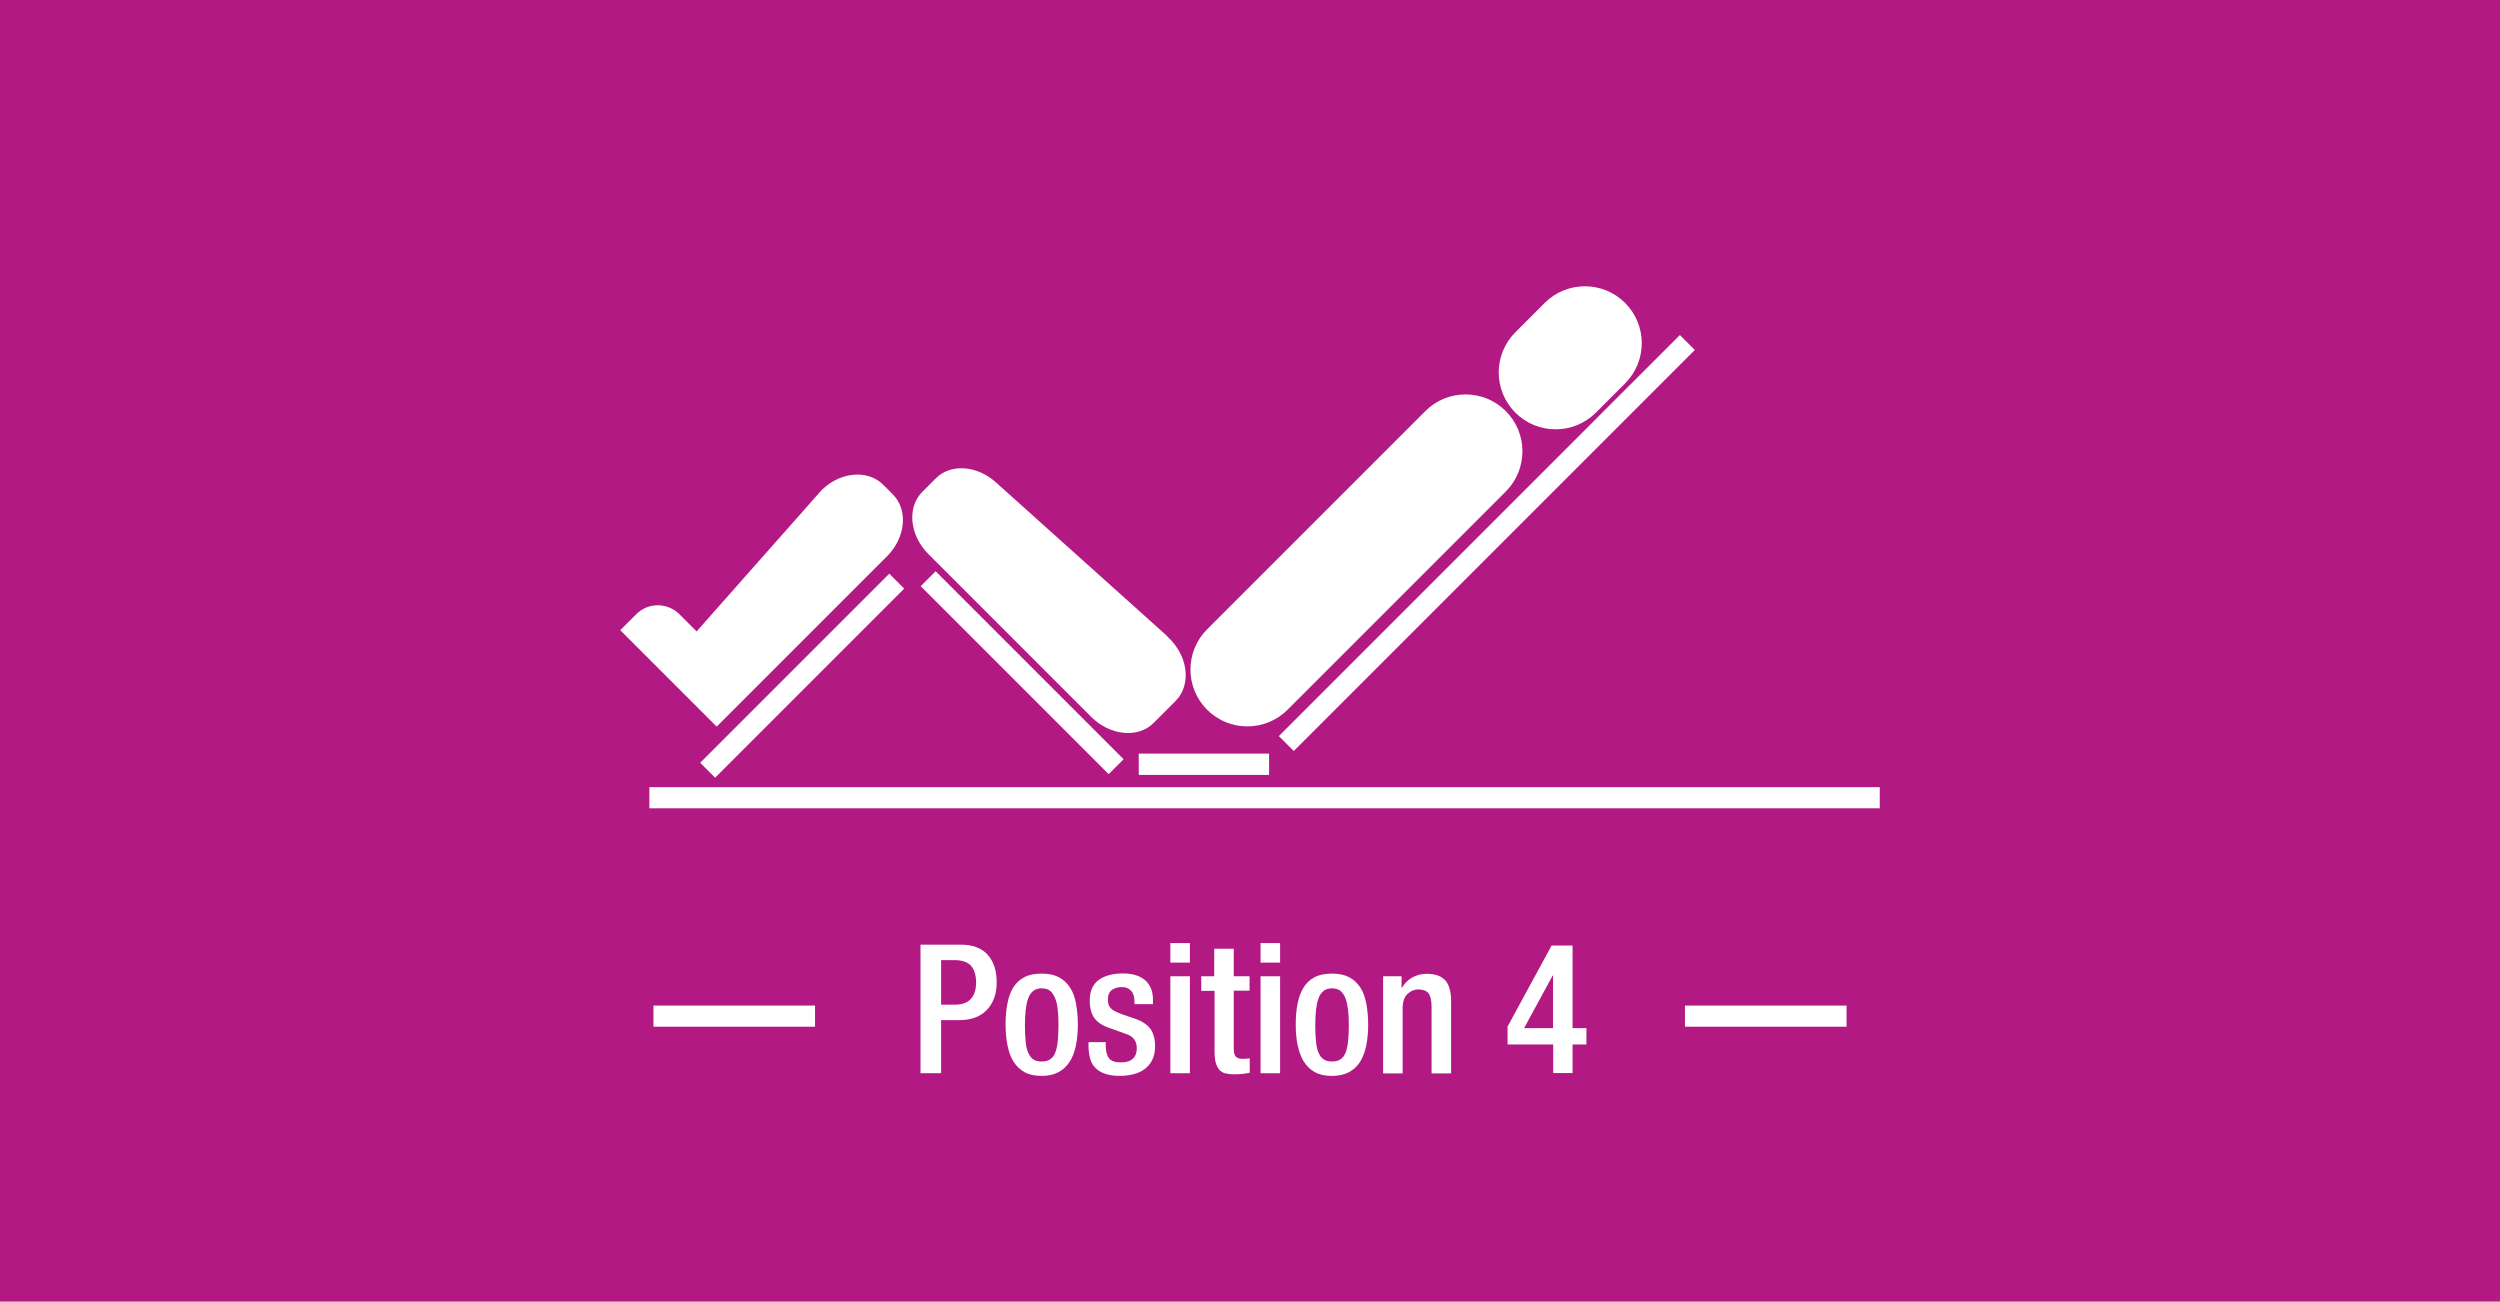 <?xml version="1.0" encoding="UTF-8"?><svg xmlns="http://www.w3.org/2000/svg" viewBox="0 0 140.79 73.3"><defs><style>.d{fill:#fff;}.e{fill:#b31983;}</style></defs><g id="a"/><g id="b"><g id="c"><g><rect class="e" width="140.79" height="73.3"/><g><path class="d" d="M86.99,17.06l-1.65,1.65c-1.25,1.25-1.25,3.28,0,4.53,1.25,1.25,3.28,1.25,4.53,0l1.65-1.65c1.25-1.25,1.25-3.28,0-4.53s-3.28-1.25-4.53,0"/><path class="d" d="M80.27,23.15l-12.29,12.29c-1.25,1.25-1.25,3.28,0,4.53s3.28,1.25,4.53,0l12.29-12.29c1.25-1.25,1.25-3.28,0-4.53s-3.28-1.25-4.53,0"/><path class="d" d="M65.73,35.82l-9.65-8.66c-1.07-.96-2.55-1.06-3.38-.22l-.76,.76c-.87,.87-.72,2.45,.35,3.51l9.16,9.16c1.06,1.06,2.64,1.22,3.51,.35l1.25-1.25c.91-.92,.7-2.58-.48-3.63"/><path class="d" d="M46.13,27.76l-6.9,7.8-.97-.97c-.67-.67-1.76-.67-2.43,0l-.9,.9,2.66,2.66,2.41,2.41,.36,.36,.36-.36,1.75-1.75,7.49-7.49c1.05-1.05,1.19-2.61,.32-3.48l-.54-.54c-.92-.92-2.58-.71-3.62,.46"/></g><rect class="d" x="37.65" y="37.46" width="15.06" height="1.19" transform="translate(-13.68 43.09) rotate(-45)"/><rect class="d" x="56.97" y="30.4" width="1.19" height="14.97" transform="translate(-9.93 51.8) rotate(-45)"/><rect class="d" x="64.13" y="42.44" width="7.34" height="1.2"/><rect class="d" x="67.76" y="29.99" width="31.94" height="1.19" transform="translate(2.9 68.16) rotate(-45)"/><rect class="d" x="36.57" y="44.33" width="69.29" height="1.19"/><rect class="d" x="36.8" y="56.63" width="67.19" height="1.19"/><rect class="e" x="45.9" y="51.26" width="48.99" height="11.94"/><g><path class="d" d="M53,56.58h.82c.15,0,.3-.02,.44-.07,.14-.04,.26-.11,.37-.21,.11-.1,.19-.23,.25-.39,.06-.16,.09-.35,.09-.58,0-.39-.09-.7-.27-.92-.18-.22-.5-.34-.96-.34h-.74v2.51Zm-1.16-3.38h2.29c.34,0,.64,.05,.9,.16,.25,.1,.46,.25,.62,.44,.16,.19,.28,.41,.36,.66,.08,.26,.12,.54,.12,.85,0,.65-.18,1.17-.55,1.56-.37,.39-.89,.58-1.57,.58h-1.01v2.99h-1.16v-7.25Z"/><path class="d" d="M57.72,57.72c0,.34,.01,.65,.04,.91,.02,.26,.07,.48,.14,.64,.07,.17,.16,.3,.28,.38,.12,.09,.28,.13,.48,.13s.37-.04,.49-.13c.12-.08,.22-.21,.28-.38,.07-.17,.11-.38,.14-.64,.02-.26,.04-.56,.04-.91,0-.3-.01-.58-.04-.83-.02-.25-.07-.47-.14-.65-.07-.18-.16-.32-.28-.43-.12-.1-.28-.15-.49-.15s-.35,.05-.48,.15c-.12,.1-.22,.24-.28,.43-.07,.18-.11,.4-.14,.65-.02,.25-.04,.53-.04,.83m.93,2.87c-.38,0-.7-.07-.95-.21-.26-.14-.46-.34-.62-.59-.16-.25-.27-.56-.34-.91-.07-.35-.11-.74-.11-1.17s.03-.82,.1-1.17c.06-.35,.17-.65,.32-.91,.15-.25,.36-.45,.62-.59,.26-.14,.59-.21,.99-.21s.72,.07,.98,.21c.26,.14,.47,.34,.63,.59,.16,.25,.27,.56,.33,.91,.06,.35,.1,.74,.1,1.17s-.04,.82-.11,1.17c-.07,.35-.19,.66-.35,.91-.16,.25-.37,.45-.63,.59-.26,.14-.58,.21-.96,.21"/><path class="d" d="M63.89,56.58v-.14c0-.11-.01-.21-.03-.32-.02-.1-.06-.19-.12-.27-.06-.08-.13-.14-.22-.19-.09-.05-.21-.07-.35-.07-.22,0-.4,.05-.55,.16-.15,.11-.23,.29-.23,.55,0,.22,.06,.38,.17,.49,.11,.11,.31,.21,.6,.32l.7,.24c.41,.13,.71,.32,.9,.56,.19,.24,.29,.58,.29,1.01,0,.29-.05,.54-.15,.75-.1,.21-.24,.38-.42,.52-.18,.14-.38,.24-.62,.3-.24,.06-.5,.1-.77,.1-.34,0-.63-.04-.86-.12-.23-.08-.41-.19-.55-.34-.14-.14-.24-.32-.29-.53-.06-.21-.09-.45-.09-.71v-.2h.97v.17c0,.33,.06,.57,.18,.73,.12,.16,.34,.24,.67,.24,.31,0,.53-.07,.68-.21,.15-.14,.22-.34,.22-.59,0-.4-.2-.67-.6-.8l-.89-.32c-.41-.13-.71-.32-.89-.56-.18-.24-.27-.58-.27-1.02,0-.51,.17-.89,.5-1.14,.33-.24,.79-.37,1.36-.37,.35,0,.63,.05,.85,.14,.22,.09,.4,.21,.52,.35,.12,.15,.21,.31,.26,.48,.05,.18,.07,.35,.07,.52v.24h-1.04Z"/></g><path class="d" d="M65.91,60.44h1.1v-5.46h-1.1v5.46Zm0-6.23h1.1v-1.1h-1.1v1.1Z"/><path class="d" d="M67.63,54.98h.75v-1.55h1.1v1.55h.89v.81h-.89v3.26c0,.22,.04,.37,.11,.45,.07,.08,.2,.13,.39,.13,.16,0,.29-.01,.4-.03v.81c-.24,.06-.53,.09-.88,.09-.18,0-.34-.02-.48-.05-.14-.03-.25-.1-.34-.19-.09-.1-.16-.23-.21-.4-.05-.17-.07-.4-.07-.67v-3.39h-.75v-.81Z"/><path class="d" d="M70.99,60.44h1.1v-5.46h-1.1v5.46Zm0-6.23h1.1v-1.1h-1.1v1.1Z"/><g><path class="d" d="M74.07,57.72c0,.34,.01,.65,.04,.91,.02,.26,.07,.48,.14,.64,.07,.17,.16,.3,.28,.38,.12,.09,.28,.13,.48,.13s.37-.04,.49-.13c.12-.08,.22-.21,.28-.38,.07-.17,.11-.38,.14-.64s.04-.56,.04-.91c0-.3-.01-.58-.04-.83s-.07-.47-.14-.65c-.07-.18-.16-.32-.28-.43-.12-.1-.29-.15-.49-.15s-.36,.05-.48,.15c-.12,.1-.22,.24-.28,.43-.07,.18-.11,.4-.14,.65-.02,.25-.04,.53-.04,.83m.93,2.87c-.38,0-.7-.07-.95-.21-.26-.14-.46-.34-.62-.59-.16-.25-.27-.56-.35-.91-.07-.35-.11-.74-.11-1.17s.03-.82,.1-1.17c.07-.35,.17-.65,.33-.91,.15-.25,.36-.45,.62-.59,.26-.14,.59-.21,.99-.21s.72,.07,.98,.21c.26,.14,.47,.34,.63,.59,.16,.25,.26,.56,.33,.91,.06,.35,.1,.74,.1,1.17s-.04,.82-.11,1.17c-.07,.35-.19,.66-.34,.91-.16,.25-.37,.45-.63,.59-.26,.14-.58,.21-.96,.21"/><path class="d" d="M77.89,54.98h1.04v.64h.03c.13-.24,.33-.43,.57-.57,.25-.14,.52-.21,.83-.21,.21,0,.4,.03,.56,.08,.17,.05,.31,.13,.43,.25,.12,.11,.21,.27,.27,.46,.06,.19,.1,.42,.1,.7v4.12h-1.1v-3.74c0-.37-.06-.62-.17-.77-.11-.14-.31-.22-.59-.22-.22,0-.42,.09-.6,.26-.18,.17-.27,.44-.27,.81v3.66h-1.1v-5.46Z"/></g><path class="d" d="M87.46,54.94h-.02l-1.61,2.96h1.63v-2.96Zm-2.57,2.89l2.49-4.58h1.18v4.65h.78v.92h-.78v1.61h-1.09v-1.61h-2.57v-.99Z"/></g></g></g></svg>